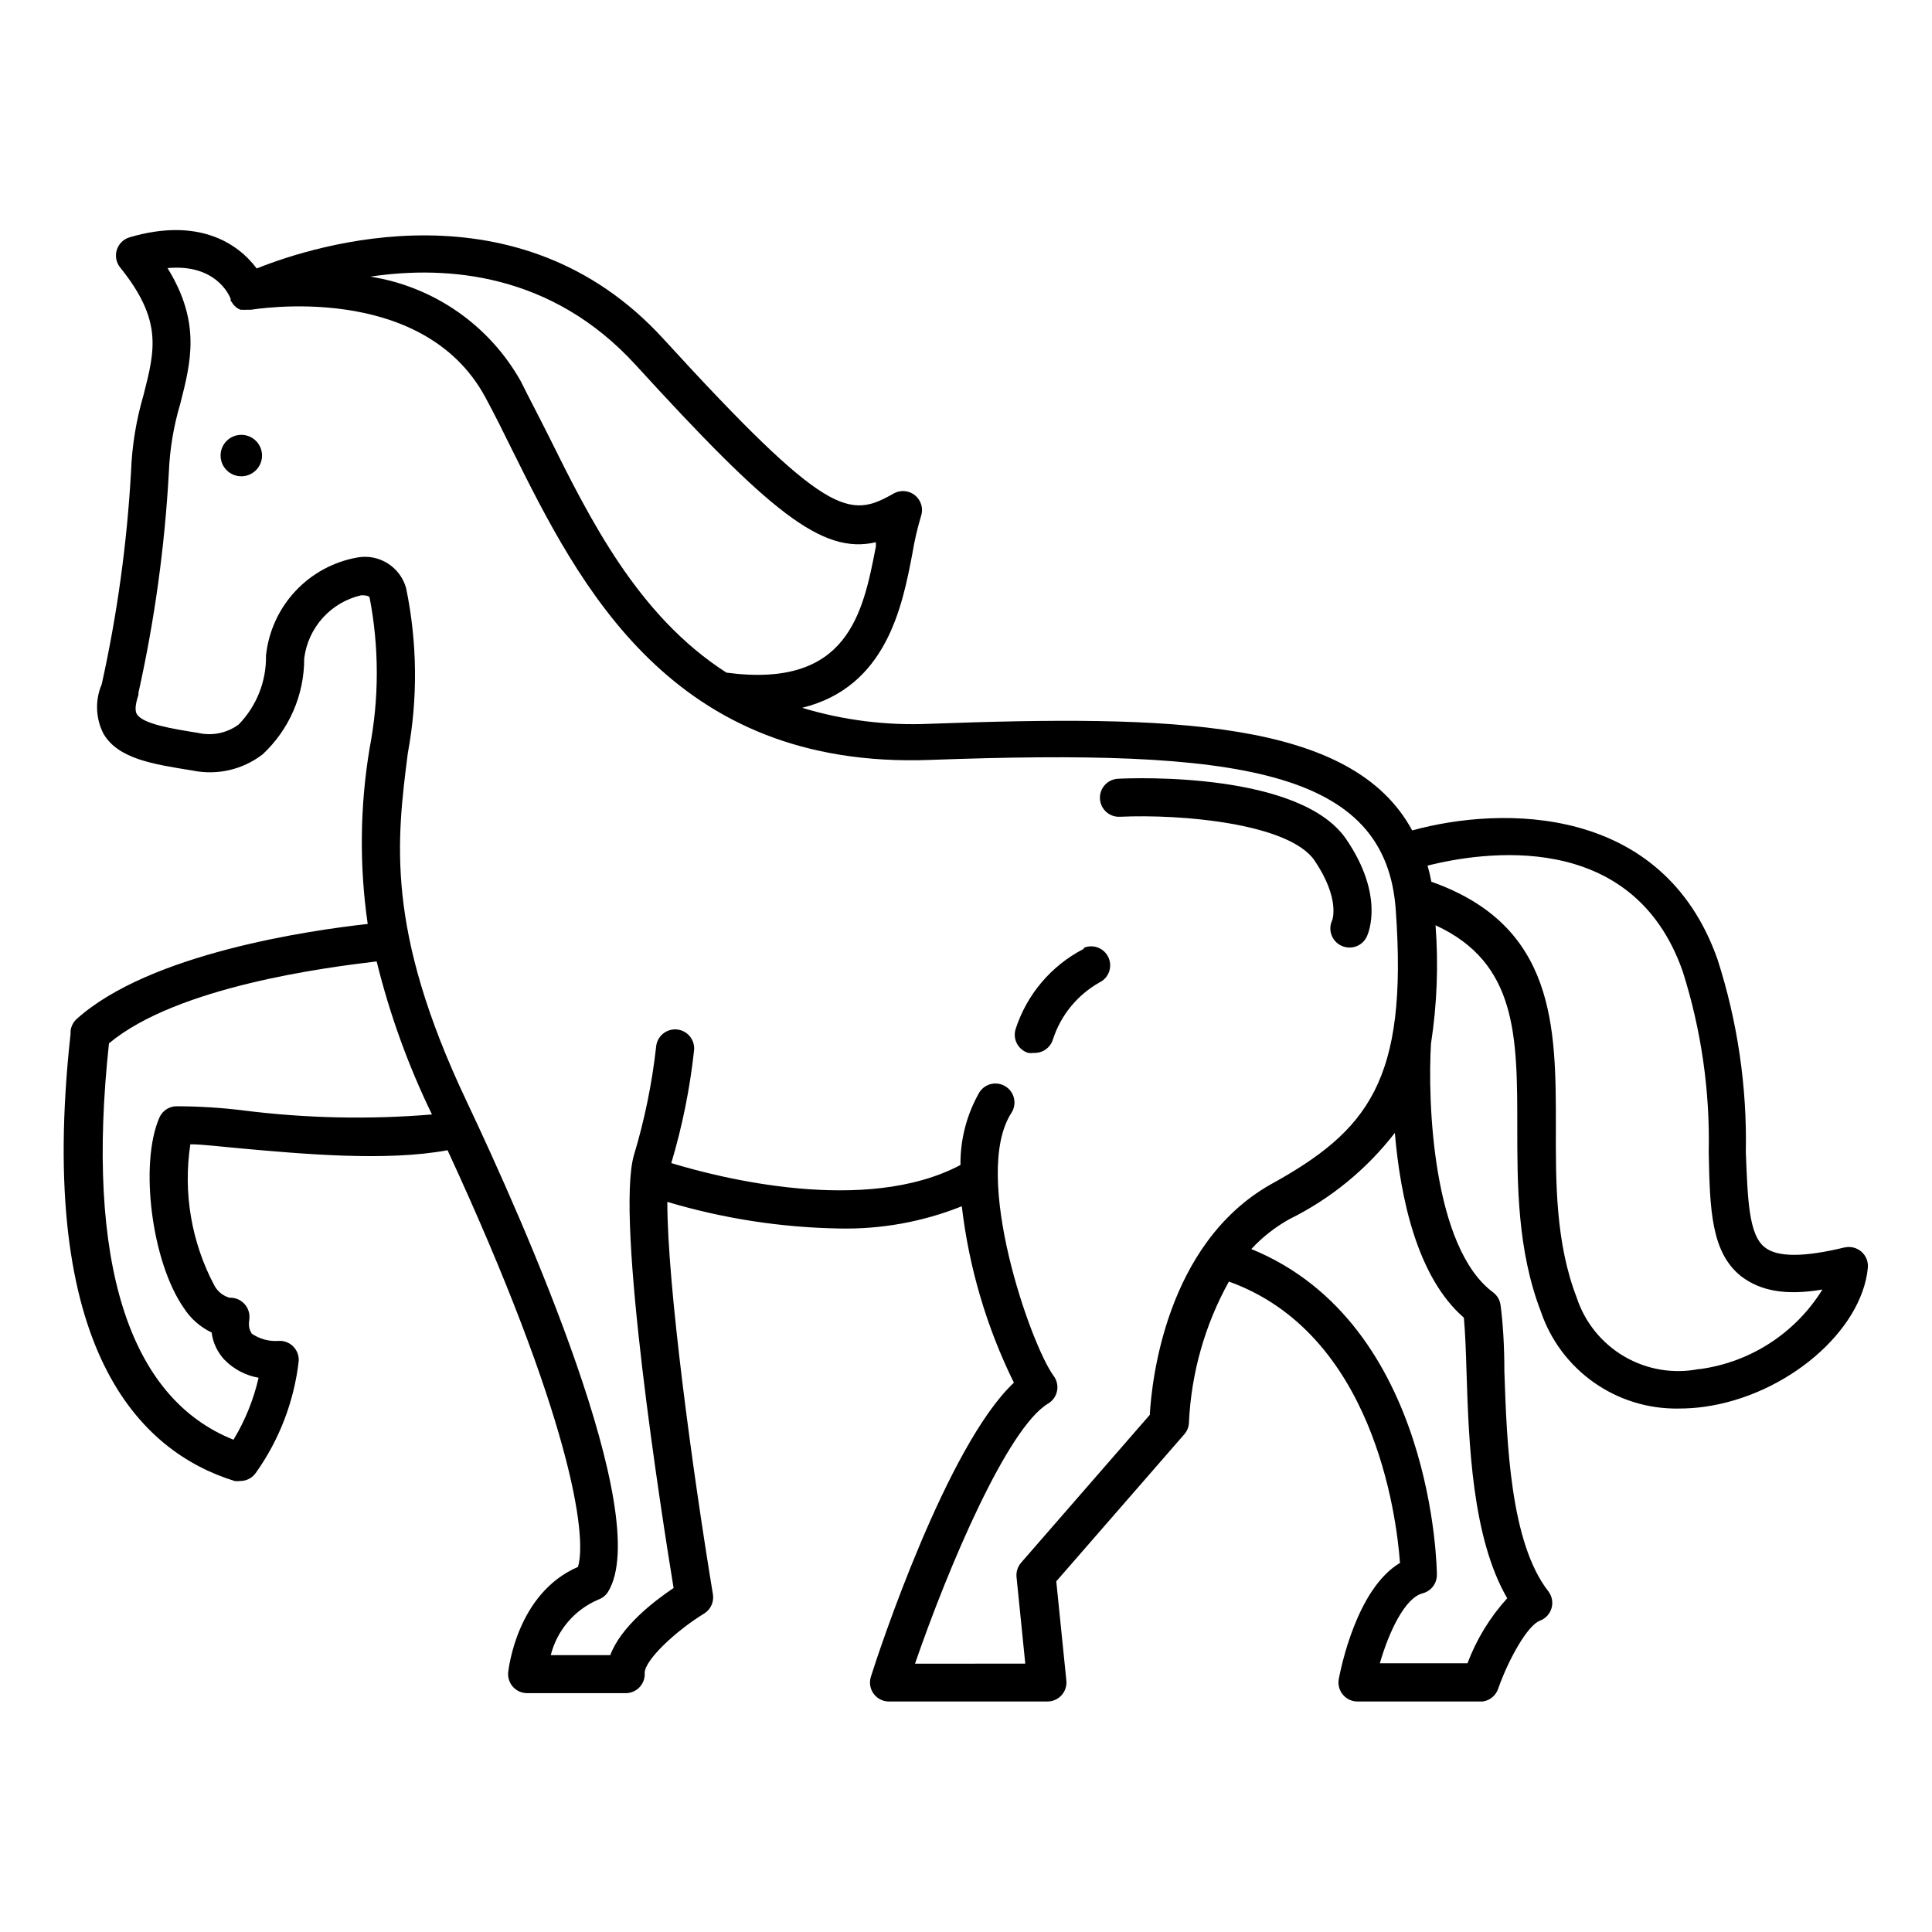 <?xml version="1.0" encoding="UTF-8"?>
<!-- Uploaded to: ICON Repo, www.svgrepo.com, Generator: ICON Repo Mixer Tools -->
<svg fill="#000000" width="800px" height="800px" version="1.1" viewBox="144 144 512 512" xmlns="http://www.w3.org/2000/svg">
 <g>
  <path d="m632.91 474.56c-10.73 2.621-17.887 2.672-21.211 0-4.332-3.324-4.535-13-5.039-25.191 0.348-17.344-2.188-34.625-7.504-51.137-14.461-41.012-56.93-40.758-80.91-34.16-15.973-29.57-64.188-30.578-127.77-28.262-11.461 0.516-22.926-0.914-33.906-4.231 22.371-5.492 26.551-26.902 29.223-40.91 0.543-3.32 1.301-6.602 2.266-9.824 0.699-1.984 0.09-4.195-1.527-5.543-1.617-1.348-3.902-1.547-5.727-0.504-11.738 6.699-17.531 6.551-61.012-41.012-38.34-41.969-92.148-24.887-107.77-18.641-5.039-6.75-15.516-13.602-33.656-8.262-1.621 0.469-2.902 1.719-3.406 3.332-0.508 1.609-0.172 3.367 0.891 4.68 11.285 14.008 9.219 21.867 6.195 33.754-1.949 6.621-3.066 13.461-3.324 20.355-1.062 18.953-3.656 37.793-7.762 56.324-1.82 4.254-1.633 9.102 0.504 13.203 3.93 6.551 12.898 7.961 23.578 9.672 6.512 1.332 13.277-0.23 18.543-4.281 7.066-6.57 11.066-15.793 11.031-25.445 0.5-4 2.219-7.754 4.922-10.746s6.262-5.078 10.195-5.981c1.914 0 2.117 0.402 2.215 0.605 2.539 13.199 2.539 26.758 0 39.953-2.57 15.398-2.742 31.102-0.504 46.551-15.113 1.664-57.785 7.758-77.133 25.191-0.906 0.828-1.48 1.957-1.613 3.176v0.754c-9.27 83.984 18.543 110.79 43.48 118.5 0.484 0.07 0.977 0.07 1.461 0 1.641 0.008 3.18-0.781 4.129-2.117 6.242-8.754 10.156-18.945 11.387-29.621 0.105-1.453-0.422-2.875-1.445-3.91-1.023-1.031-2.441-1.574-3.894-1.48-2.539 0.188-5.066-0.504-7.152-1.965 0-0.301-1.008-1.109-0.605-3.68 0.223-1.496-0.242-3.012-1.258-4.133-1.012-1.121-2.473-1.73-3.981-1.66-1.695-0.488-3.129-1.629-3.981-3.176-6.109-11.48-8.355-24.625-6.398-37.484 3.273 0 7.961 0.605 13.098 1.059 16.676 1.512 38.895 3.527 55.066 0.504 32.598 70.535 37.082 102.07 34.562 110.43-16.223 7.004-18.391 27.156-18.492 27.914-0.141 1.422 0.324 2.836 1.285 3.891 0.961 1.059 2.328 1.656 3.754 1.652h26.098c1.398 0.004 2.738-0.578 3.695-1.598 0.953-1.023 1.441-2.398 1.344-3.793 0-3.324 8.113-11.035 15.77-15.719 1.711-1.066 2.621-3.047 2.316-5.039-5.391-32.695-12.09-81.82-12.09-104.04v-0.004c14.805 4.422 30.145 6.793 45.594 7.055 11.102 0.23 22.133-1.773 32.445-5.894 1.906 16.258 6.574 32.066 13.805 46.754-17.734 16.625-35.82 71.289-37.887 77.891-0.516 1.574-0.223 3.305 0.781 4.625 1.008 1.316 2.598 2.055 4.258 1.973h41.715c1.426 0.008 2.793-0.59 3.754-1.648 0.961-1.059 1.426-2.473 1.285-3.894l-2.672-26.301 33.906-38.945v0.004c0.789-0.891 1.234-2.035 1.258-3.223 0.613-13.078 4.234-25.836 10.582-37.281 38.238 13.754 44.387 61.617 45.344 74.562-11.539 6.852-15.719 28.164-16.223 30.781-0.273 1.484 0.137 3.016 1.109 4.164 0.977 1.152 2.418 1.805 3.926 1.781h33.102c1.934-0.262 3.543-1.613 4.133-3.477 2.719-7.707 7.758-16.727 11.035-17.938l-0.004 0.004c1.504-0.562 2.648-1.805 3.086-3.344 0.438-1.543 0.113-3.199-0.867-4.465-10.078-12.949-10.984-39.145-11.637-58.289 0-6.953-0.402-13-1.008-17.531l-0.004-0.004c-0.172-1.344-0.883-2.562-1.965-3.375-16.121-11.941-17.383-50.734-16.473-65.898 1.602-10.383 2.008-20.914 1.211-31.387 21.66 9.973 21.66 29.422 21.66 53.504 0 15.113 0 32.547 6.195 48.719h0.004c2.559 7.644 7.492 14.27 14.082 18.918 6.586 4.648 14.484 7.074 22.543 6.926 2.227 0 4.449-0.148 6.652-0.453 21.965-3.023 41.867-20.152 43.43-36.879h-0.004c0.145-1.613-0.5-3.199-1.727-4.258-1.23-1.059-2.891-1.461-4.469-1.082zm-320.52-233.92c35.621 38.996 49.422 50.383 63.73 47.055v1.109c-3.426 17.734-7.356 37.734-39.598 33.453-23.578-15.113-36.273-40.859-47.309-63.078-2.519-5.039-5.039-9.773-7.203-14.156-8.348-14.848-23.031-25.055-39.852-27.711 20.453-3.074 48.113-0.855 70.23 23.328zm-103.84 197.64c-5.969-0.738-11.973-1.109-17.984-1.109-1.902 0.109-3.578 1.277-4.336 3.023-5.34 12.293-2.016 38.238 6.449 50.383v-0.004c1.801 2.84 4.367 5.113 7.406 6.551 0.344 2.723 1.543 5.262 3.426 7.254 2.438 2.484 5.59 4.141 9.02 4.738-1.328 5.793-3.57 11.336-6.652 16.422-27.859-11.082-39.246-47.258-33-105.04 18.086-15.113 57.785-20.152 70.938-21.715 3.445 14 8.359 27.594 14.66 40.559-16.633 1.379-33.363 1.023-49.926-1.059zm240.21 80.609-34.16 39.246h0.004c-0.918 1.055-1.355 2.441-1.211 3.828l2.316 22.922-29.219 0.004c8.867-25.746 24.535-62.523 35.266-68.922 1.23-0.73 2.094-1.949 2.371-3.352 0.281-1.406-0.051-2.859-0.91-4.004-6.043-8.215-21.863-53.203-11.184-69.68 1.516-2.336 0.852-5.461-1.484-6.977-2.34-1.516-5.461-0.852-6.981 1.488-3.367 5.867-5.106 12.527-5.035 19.293-25.191 13.352-64.086 3.324-76.629-0.504h-0.004c2.926-9.785 4.949-19.82 6.047-29.977 0.223-2.781-1.852-5.219-4.633-5.441-2.785-0.223-5.219 1.855-5.441 4.637-1.082 9.68-3.035 19.242-5.844 28.566-5.039 16.828 7.356 95.723 10.48 114.82-5.34 3.578-14.008 10.328-16.777 17.785h-15.773c1.676-6.602 6.332-12.043 12.598-14.711 1.09-0.383 2.016-1.129 2.617-2.117 12.191-20.152-22.27-97.738-37.633-130.18-21.461-45.344-18.391-69.023-15.469-91.996 2.688-14.484 2.535-29.352-0.453-43.781-1.566-5.598-7.117-9.102-12.844-8.109-6.324 1.102-12.117 4.238-16.5 8.93-4.379 4.691-7.113 10.684-7.785 17.066 0.121 6.82-2.492 13.406-7.254 18.289-3.086 2.266-7.004 3.074-10.73 2.215-6.953-1.109-14.762-2.367-16.273-5.039-0.707-1.211 0-3.68 0.453-5.039v-0.555 0.004c4.285-19.227 6.981-38.773 8.059-58.441 0.25-6.148 1.266-12.242 3.023-18.137 2.82-11.035 5.543-21.562-3.375-35.973 12.746-1.16 16.324 7.106 16.727 8.113v0.301 0.25c0.094 0.125 0.195 0.242 0.301 0.352 0.199 0.348 0.434 0.668 0.707 0.961l0.504 0.453c0.328 0.242 0.684 0.445 1.059 0.602h0.605c0.383 0.047 0.773 0.047 1.156 0h1.059c0.453 0 45.344-7.859 62.121 23.227 2.316 4.281 4.637 8.918 7.055 13.855 17.785 35.77 42.219 84.793 110.84 82.223 81.465-2.973 120.91 2.266 123.38 40.004 3.176 44.941-7.254 58.242-33.352 72.598-27.613 15.816-31.344 52.043-31.844 60.859zm83.18-25.695c0.352 3.879 0.555 8.918 0.707 14.559 0.605 18.742 1.461 43.781 10.781 59.801v0.004c-4.57 5.023-8.141 10.871-10.531 17.23h-23.223c2.367-8.211 6.602-17.332 11.336-18.539l-0.004-0.004c2.285-0.586 3.856-2.68 3.781-5.035 0-0.707-0.605-66.352-49.172-86.203 2.922-3.152 6.32-5.82 10.074-7.91 10.938-5.398 20.5-13.223 27.961-22.871 1.461 17.18 5.894 38.238 18.289 48.969zm62.371 13.602c-6.801 1.367-13.867 0.188-19.859-3.312-5.992-3.504-10.488-9.082-12.637-15.68-5.543-14.41-5.543-30.23-5.492-45.344 0-26.199 0-53.152-33-64.789-0.27-1.477-0.605-2.906-1.008-4.281 14.156-3.527 54.262-10.078 67.609 28.012h0.004c4.926 15.516 7.258 31.738 6.902 48.012 0.301 15.113 0.605 26.652 8.766 32.949 5.039 3.727 11.586 5.039 21.363 3.375-7.16 11.582-19.148 19.332-32.648 21.109z"/>
  <path d="m213.44 264.73c0 3.031-2.457 5.492-5.492 5.492-3.031 0-5.492-2.461-5.492-5.492 0-3.035 2.461-5.492 5.492-5.492 3.035 0 5.492 2.457 5.492 5.492"/>
  <path d="m431.08 395.52c-8.535 4.43-14.98 12.055-17.934 21.211-0.82 2.656 0.668 5.473 3.324 6.297 0.5 0.074 1.012 0.074 1.512 0 2.285 0.105 4.356-1.344 5.039-3.527 2.059-6.398 6.445-11.793 12.293-15.113 2.449-1.152 3.551-4.035 2.492-6.527-1.055-2.492-3.891-3.703-6.422-2.742z"/>
  <path d="m492.4 372.09c6.801 10.078 4.684 15.719 4.637 15.82h-0.004c-1.18 2.519-0.098 5.519 2.418 6.703 0.676 0.324 1.418 0.496 2.168 0.504 1.957 0.012 3.742-1.105 4.586-2.875 0.504-1.059 4.684-10.984-5.441-25.844-12.141-17.785-55.723-16.273-60.457-16.02-2.785 0.125-4.938 2.481-4.812 5.262 0.125 2.785 2.481 4.938 5.266 4.812 16.223-0.754 44.887 1.715 51.641 11.637z"/>
 </g>
</svg>